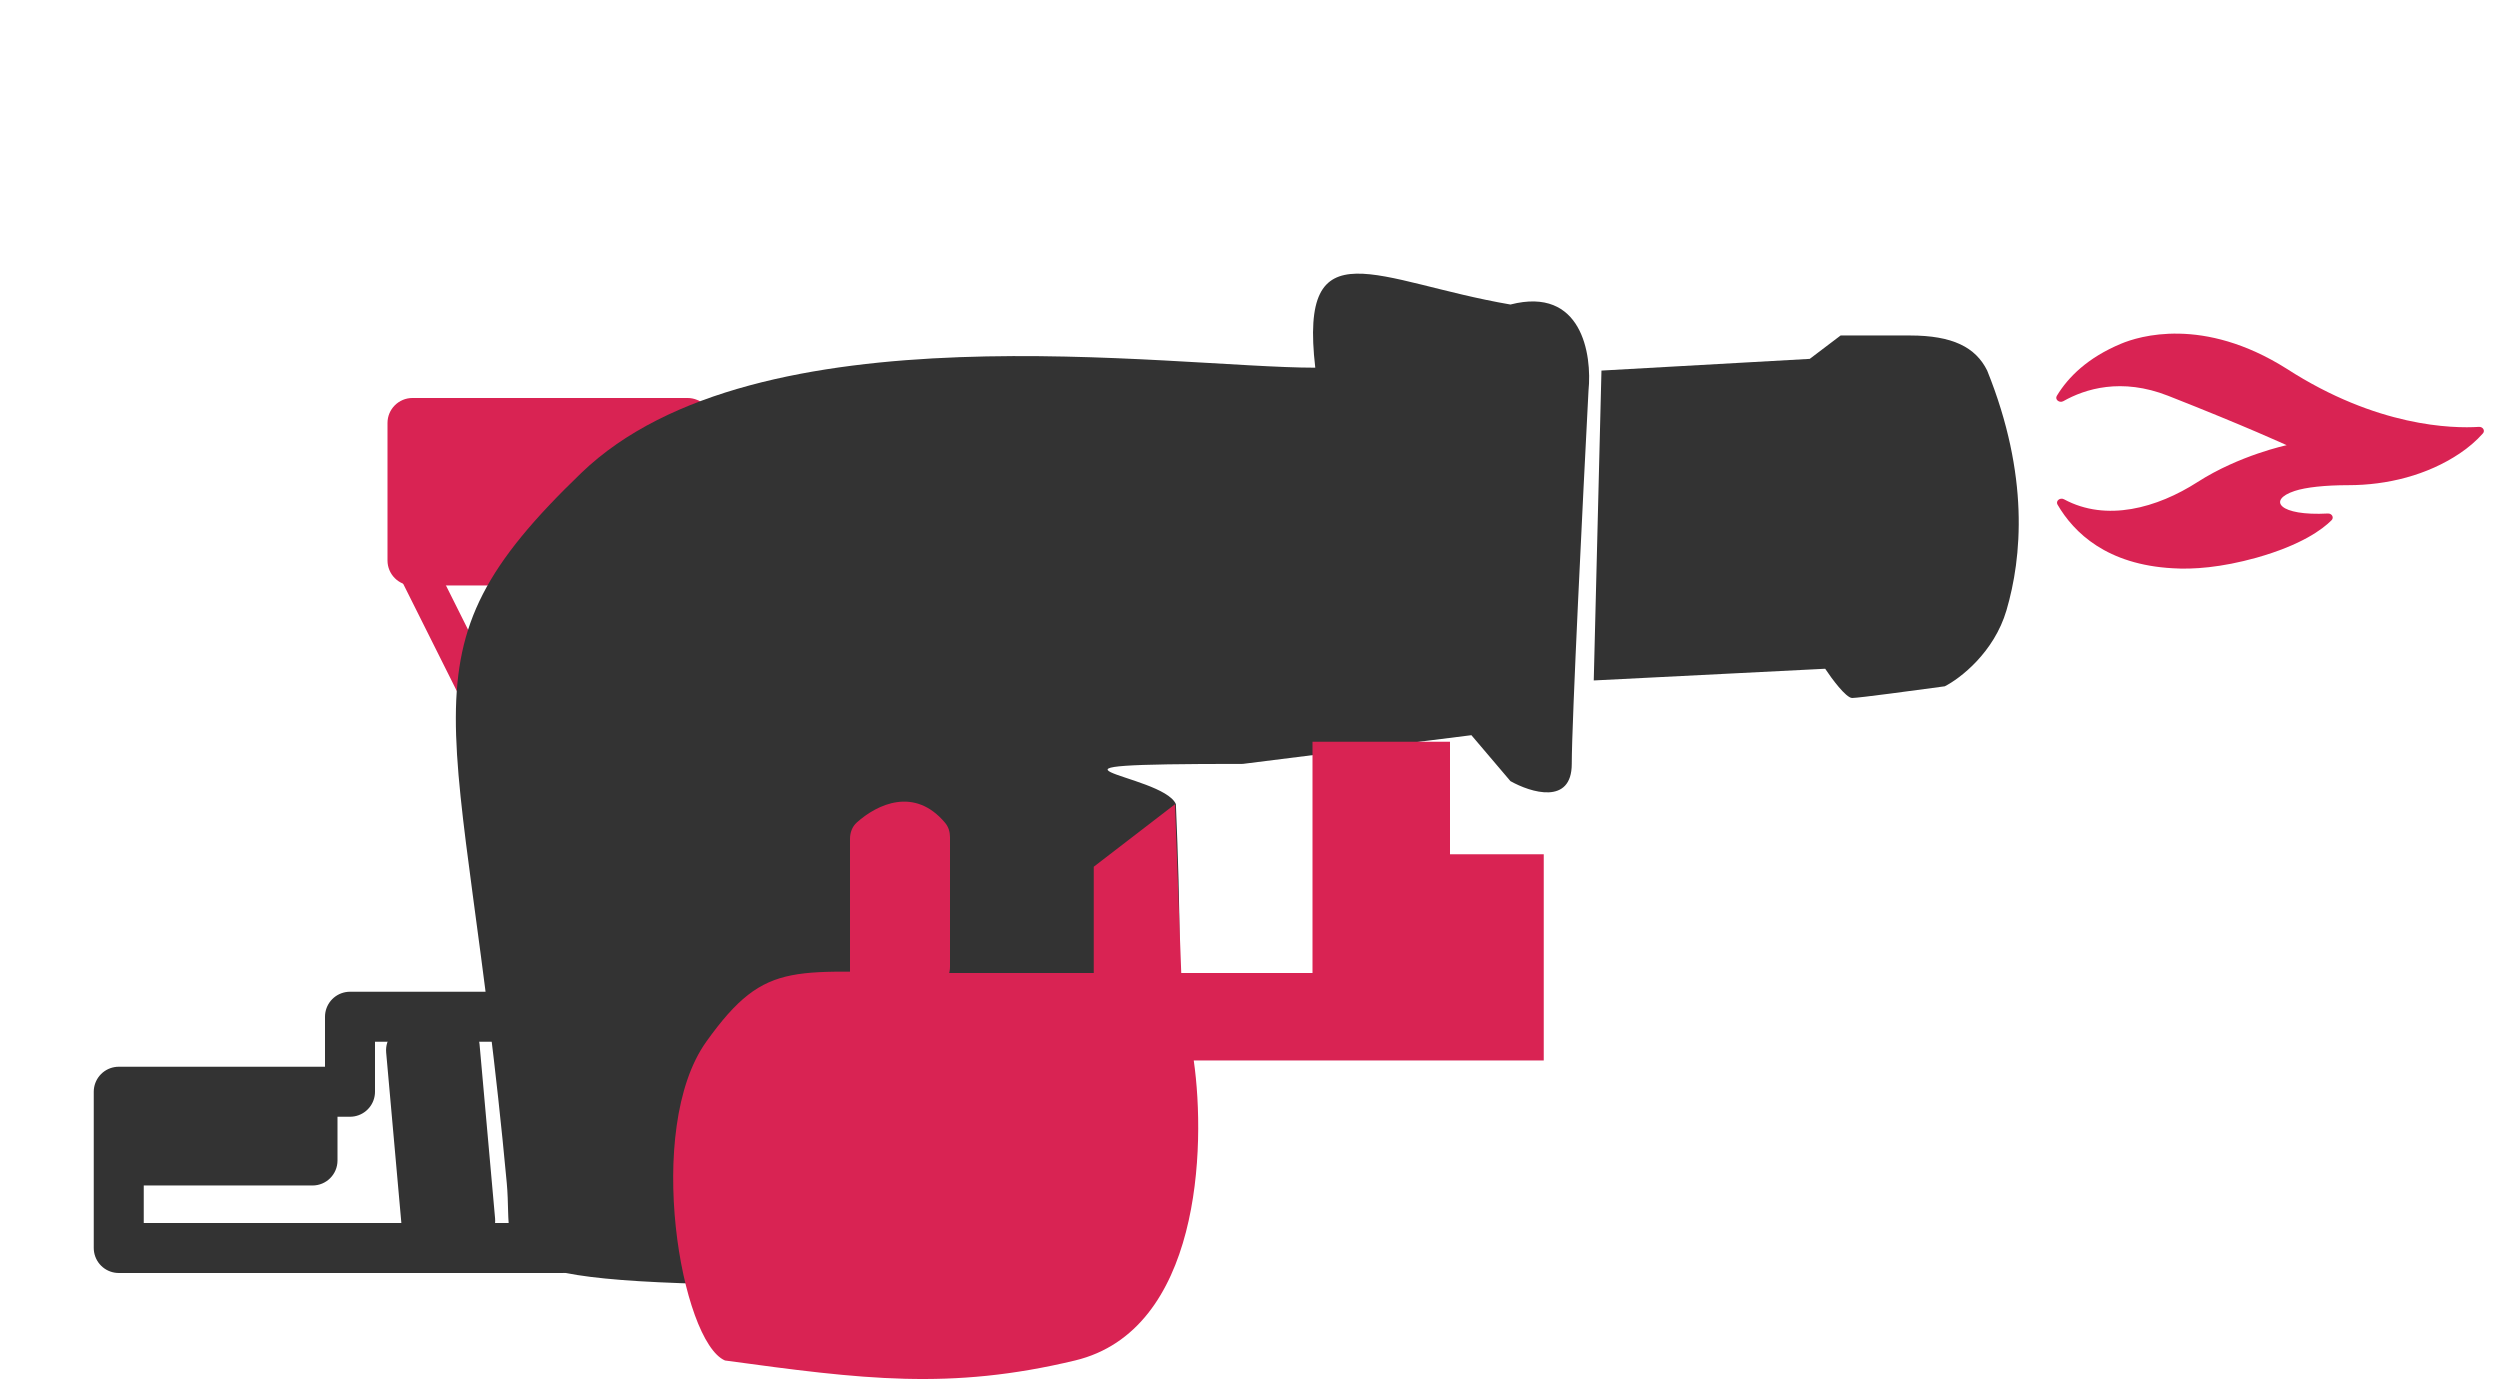 <svg width="200" height="111" viewBox="0 0 200 111" fill="none" xmlns="http://www.w3.org/2000/svg">
<path d="M31 44.839V33.839C31 32.734 31.895 31.839 33 31.839H55C56.105 31.839 57 32.734 57 33.839V44.839C57 45.944 56.105 46.839 55 46.839H33C31.895 46.839 31 45.944 31 44.839Z" fill="#D92353"/>
<path d="M33 44.839L40 58.839" stroke="#D92353" stroke-width="3"/>
<path d="M9 92.839V89.339C9 88.234 9.895 87.339 11 87.339H25C26.105 87.339 27 88.234 27 89.339V92.839C27 93.944 26.105 94.839 25 94.839H11C9.895 94.839 9 93.944 9 92.839Z" fill="#333333"/>
<path d="M164.545 31.668C164.367 31.961 164.752 32.271 165.07 32.091C166.799 31.115 169.707 30.191 173.453 31.664C179.699 34.12 182.934 35.615 182.934 35.615C182.934 35.615 179.158 36.41 175.802 38.565C172.571 40.639 168.508 41.775 165.123 39.944C164.806 39.772 164.431 40.075 164.601 40.367C165.919 42.633 168.563 45.174 173.825 45.461C175.433 45.566 177.684 45.408 180.525 44.615C184.125 43.596 185.805 42.343 186.526 41.617C186.742 41.401 186.551 41.063 186.224 41.081C182.339 41.292 181.353 40.008 183.575 39.276C184.462 38.984 185.997 38.814 187.866 38.814C190.978 38.814 194.181 38.02 196.784 36.27C197.461 35.815 198.093 35.283 198.633 34.672C198.828 34.451 198.632 34.13 198.314 34.15C196.204 34.285 190.159 34.163 182.937 29.5C176.237 25.272 171.092 26.91 169.698 27.492C167.028 28.603 165.461 30.154 164.545 31.668Z" fill="#D92353"/>
<path d="M120.835 24.362C126.544 22.892 127.377 28.344 127.08 31.253C126.633 39.828 125.741 57.805 125.741 61.112C125.741 64.42 122.47 63.409 120.835 62.49L117.712 58.815L99.423 61.112C79.5 61.112 93 61.839 94.071 64.328C95.5 98.339 92.5 101.339 68.5 102.839C37.5 102.839 41.159 101.311 40.542 94.646C37 56.339 31.233 52.535 46.5 37.839C60.5 24.362 93.624 29.415 105.222 29.415C103.884 17.931 110.129 22.525 120.835 24.362Z" fill="#333333"/>
<path d="M28 81.339H39H45V99.839H28H9.5V87.339H28V81.339Z" stroke="#333333" stroke-width="4" stroke-linejoin="round"/>
<path d="M116 59.339H105V77.839H94.5L94 64.339L87.5 69.339V77.839H75.5C63.5 77.839 61.388 76.496 56.5 83.339C51.5 90.339 54.5 107.339 58 108.839C69 110.339 76 111.239 86 108.839C96 106.439 96.5 91.839 95.5 84.839H123.5V68.339H116V59.339Z" fill="#D92353"/>
<path d="M127.5 54.436L128.117 29.646L144.78 28.71L147.249 26.839H152.803C156.198 26.839 158.049 27.775 158.975 29.646C162.369 38.065 161.752 44.613 160.518 48.823C159.53 52.191 156.815 54.28 155.581 54.904C153.318 55.215 148.668 55.839 148.175 55.839C147.681 55.839 146.529 54.28 146.015 53.5L127.5 54.436Z" fill="#333333"/>
<path d="M68 67.107V78.339C68 78.891 68.448 79.339 69 79.339H74C75.105 79.339 76 78.445 76 77.341V66.969C76 66.559 75.879 66.151 75.616 65.836C73.173 62.911 70.182 64.329 68.543 65.799C68.175 66.129 68 66.612 68 67.107Z" fill="#D92353"/>
<path d="M37.792 99.648L34.306 99.959C33.206 100.057 32.234 99.245 32.136 98.144L30.893 84.2C30.795 83.1 31.607 82.128 32.707 82.03L36.194 81.719C37.294 81.621 38.265 82.433 38.363 83.534L39.607 97.478C39.705 98.579 38.892 99.55 37.792 99.648Z" fill="#333333"/>
</svg>
